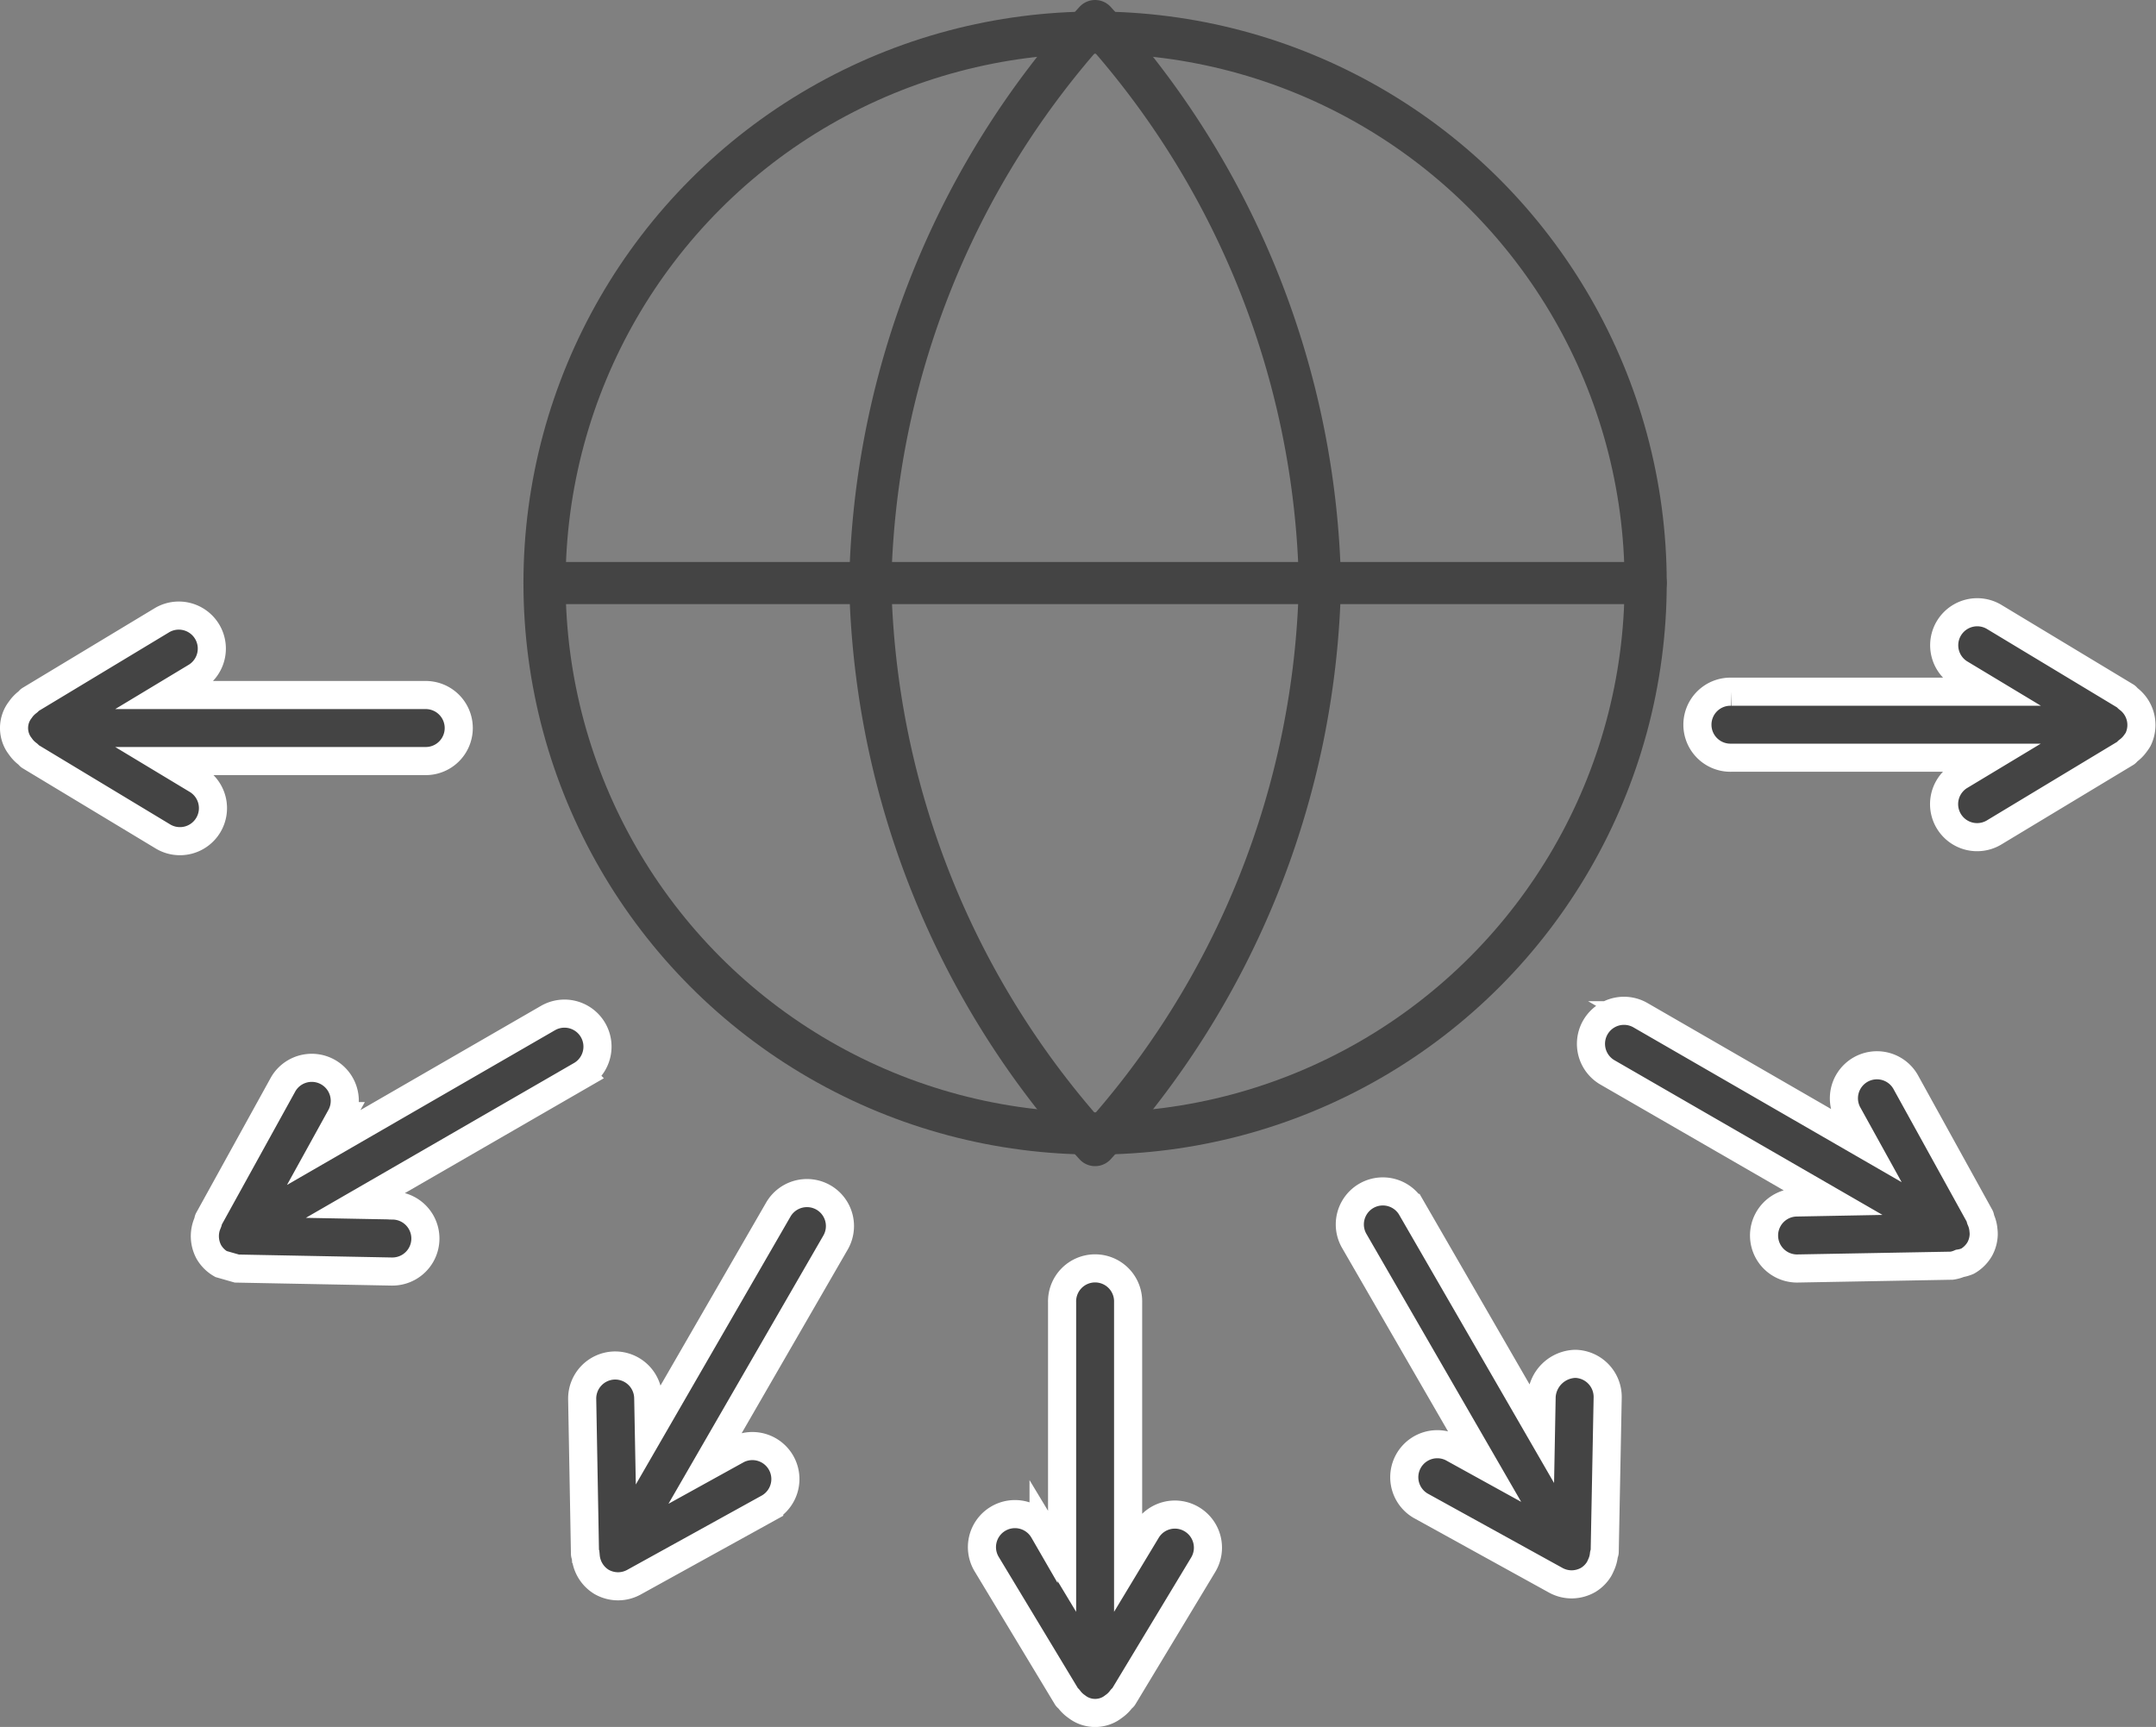 <svg xmlns="http://www.w3.org/2000/svg" width="76.71" height="61.459" viewBox="0 0 76.71 61.459">
  <rect x="0" y="0" width="76.71" height="61.459" fill="#808080" stroke="none"/>
  <g id="Group_178149" data-name="Group 178149" transform="translate(-16042.004 13349.45)">
    <path id="Path_19231" data-name="Path 19231" d="M238.734,358.879a1.17,1.17,0,0,0-1.613.4l-.659,1.093v-9.216a1.175,1.175,0,1,0-2.349,0v9.216l-.659-1.093a1.175,1.175,0,1,0-2.011,1.215l2.839,4.707c.018.03.052.043.073.071a1.148,1.148,0,0,0,.281.272,1.11,1.11,0,0,0,.128.086,1.063,1.063,0,0,0,1.049,0,1.112,1.112,0,0,0,.127-.086,1.152,1.152,0,0,0,.281-.272c.02-.028.055-.041.073-.07l2.839-4.707A1.177,1.177,0,0,0,238.734,358.879Z" transform="translate(15845.68 -13654.258)" fill="#444" stroke="#fff" stroke-width="1"/>
    <path id="Path_19232" data-name="Path 19232" d="M321.068,338.793a1.235,1.235,0,0,0-1.2,1.152l-.024,1.281-4.609-7.982a1.174,1.174,0,0,0-2.034,1.175l4.608,7.98-1.118-.617a1.175,1.175,0,0,0-1.134,2.057l4.813,2.656a1.178,1.178,0,0,0,.567.146,1.2,1.2,0,0,0,.587-.158,1.144,1.144,0,0,0,.386-.384,1.108,1.108,0,0,0,.065-.133,1.146,1.146,0,0,0,.109-.381c0-.034.027-.062.028-.1l.106-5.5A1.179,1.179,0,0,0,321.068,338.793Z" transform="translate(15776.987 -13639.707)" fill="#444" stroke="#fff" stroke-width="1"/>
    <path id="Path_19233" data-name="Path 19233" d="M373.779,293.415a1.147,1.147,0,0,0-.1-.383c-.014-.031-.008-.066-.024-.1L371,288.123a1.175,1.175,0,0,0-2.057,1.134l.618,1.118-7.982-4.608A1.174,1.174,0,1,0,360.4,287.8l7.979,4.606-1.275.024a1.175,1.175,0,0,0,.023,2.349h.023l5.5-.1a1.125,1.125,0,0,0,.288-.082,1.156,1.156,0,0,0,.276-.079,1.178,1.178,0,0,0,.431-.427,1.147,1.147,0,0,0,.143-.523A1.1,1.1,0,0,0,373.779,293.415Z" transform="translate(15738.796 -13599.086)" fill="#444" stroke="#fff" stroke-width="1"/>
    <path id="Path_19234" data-name="Path 19234" d="M392.374,208.387a1.124,1.124,0,0,0,.086-.127,1.169,1.169,0,0,0-.358-1.458c-.028-.02-.041-.055-.07-.073l-4.707-2.839a1.175,1.175,0,0,0-1.215,2.011l1.094.659h-9.213a1.175,1.175,0,1,0,0,2.349H387.2l-1.094.659a1.175,1.175,0,0,0,1.215,2.011l4.707-2.839c.03-.018.043-.052.071-.073A1.139,1.139,0,0,0,392.374,208.387Z" transform="translate(15725.616 -13531.394)" fill="#444" stroke="#fff" stroke-width="1"/>
    <path id="Path_19235" data-name="Path 19235" d="M41.779,212.313a1.175,1.175,0,1,0,1.215-2.011l-1.093-.659h9.216a1.175,1.175,0,1,0,0-2.349H41.9l1.093-.659a1.175,1.175,0,0,0-1.215-2.011l-4.707,2.839c-.03.018-.043.052-.071.073a1.146,1.146,0,0,0-.272.281,1.105,1.105,0,0,0-.086.127,1.063,1.063,0,0,0,0,1.049,1.1,1.1,0,0,0,.086.127A1.146,1.146,0,0,0,37,209.4c.028.02.041.055.071.073Z" transform="translate(16006 -13532.009)" fill="#444" stroke="#fff" stroke-width="1"/>
    <path id="Path_19236" data-name="Path 19236" d="M71.88,293.068l-1.278-.024,7.982-4.609A1.174,1.174,0,0,0,77.41,286.4l-7.98,4.608.617-1.118a1.175,1.175,0,0,0-2.057-1.135l-2.656,4.813c-.016.03-.01.065-.024.1a1.184,1.184,0,0,0,.035,1.059,1.175,1.175,0,0,0,.431.427,420.7,420.7,0,0,1,.563.161l5.5.106h.023a1.175,1.175,0,0,0,.023-2.35Z" transform="translate(15984.091 -13599.62)" fill="#444" stroke="#fff" stroke-width="1"/>
    <path id="Path_19237" data-name="Path 19237" d="M150.828,333.165a1.178,1.178,0,0,0-1.6.43l-4.606,7.979-.024-1.275a1.177,1.177,0,0,0-1.175-1.152H143.4a1.178,1.178,0,0,0-1.152,1.2l.1,5.5c0,.035.024.063.027.1a1.183,1.183,0,0,0,.56.9,1.194,1.194,0,0,0,.587.158,1.178,1.178,0,0,0,.567-.146l4.813-2.659a1.175,1.175,0,0,0-1.134-2.057l-1.118.618,4.608-7.982A1.175,1.175,0,0,0,150.828,333.165Z" transform="translate(15920.47 -13640.002)" fill="#444" stroke="#fff" stroke-width="1"/>
    <g id="globe" transform="translate(16061.378 -13348.7)">
      <circle id="Ellipse_1525" data-name="Ellipse 1525" cx="19.589" cy="19.589" r="19.589" transform="translate(0 0.41)" fill="none" stroke="#444" stroke-linecap="round" stroke-linejoin="round" stroke-width="1.5"/>
      <line id="Line_1157" data-name="Line 1157" x2="39.178" transform="translate(0 19.999)" fill="none" stroke="#444" stroke-linecap="round" stroke-linejoin="round" stroke-width="1.5"/>
      <path id="Path_19230" data-name="Path 19230" d="M16,2a30.6,30.6,0,0,1,8,20,30.6,30.6,0,0,1-8,20A30.6,30.6,0,0,1,8,22,30.6,30.6,0,0,1,16,2Z" transform="translate(3.589 -2)" fill="none" stroke="#444" stroke-linecap="round" stroke-linejoin="round" stroke-width="1.5"/>
    </g>
  </g>
</svg>
